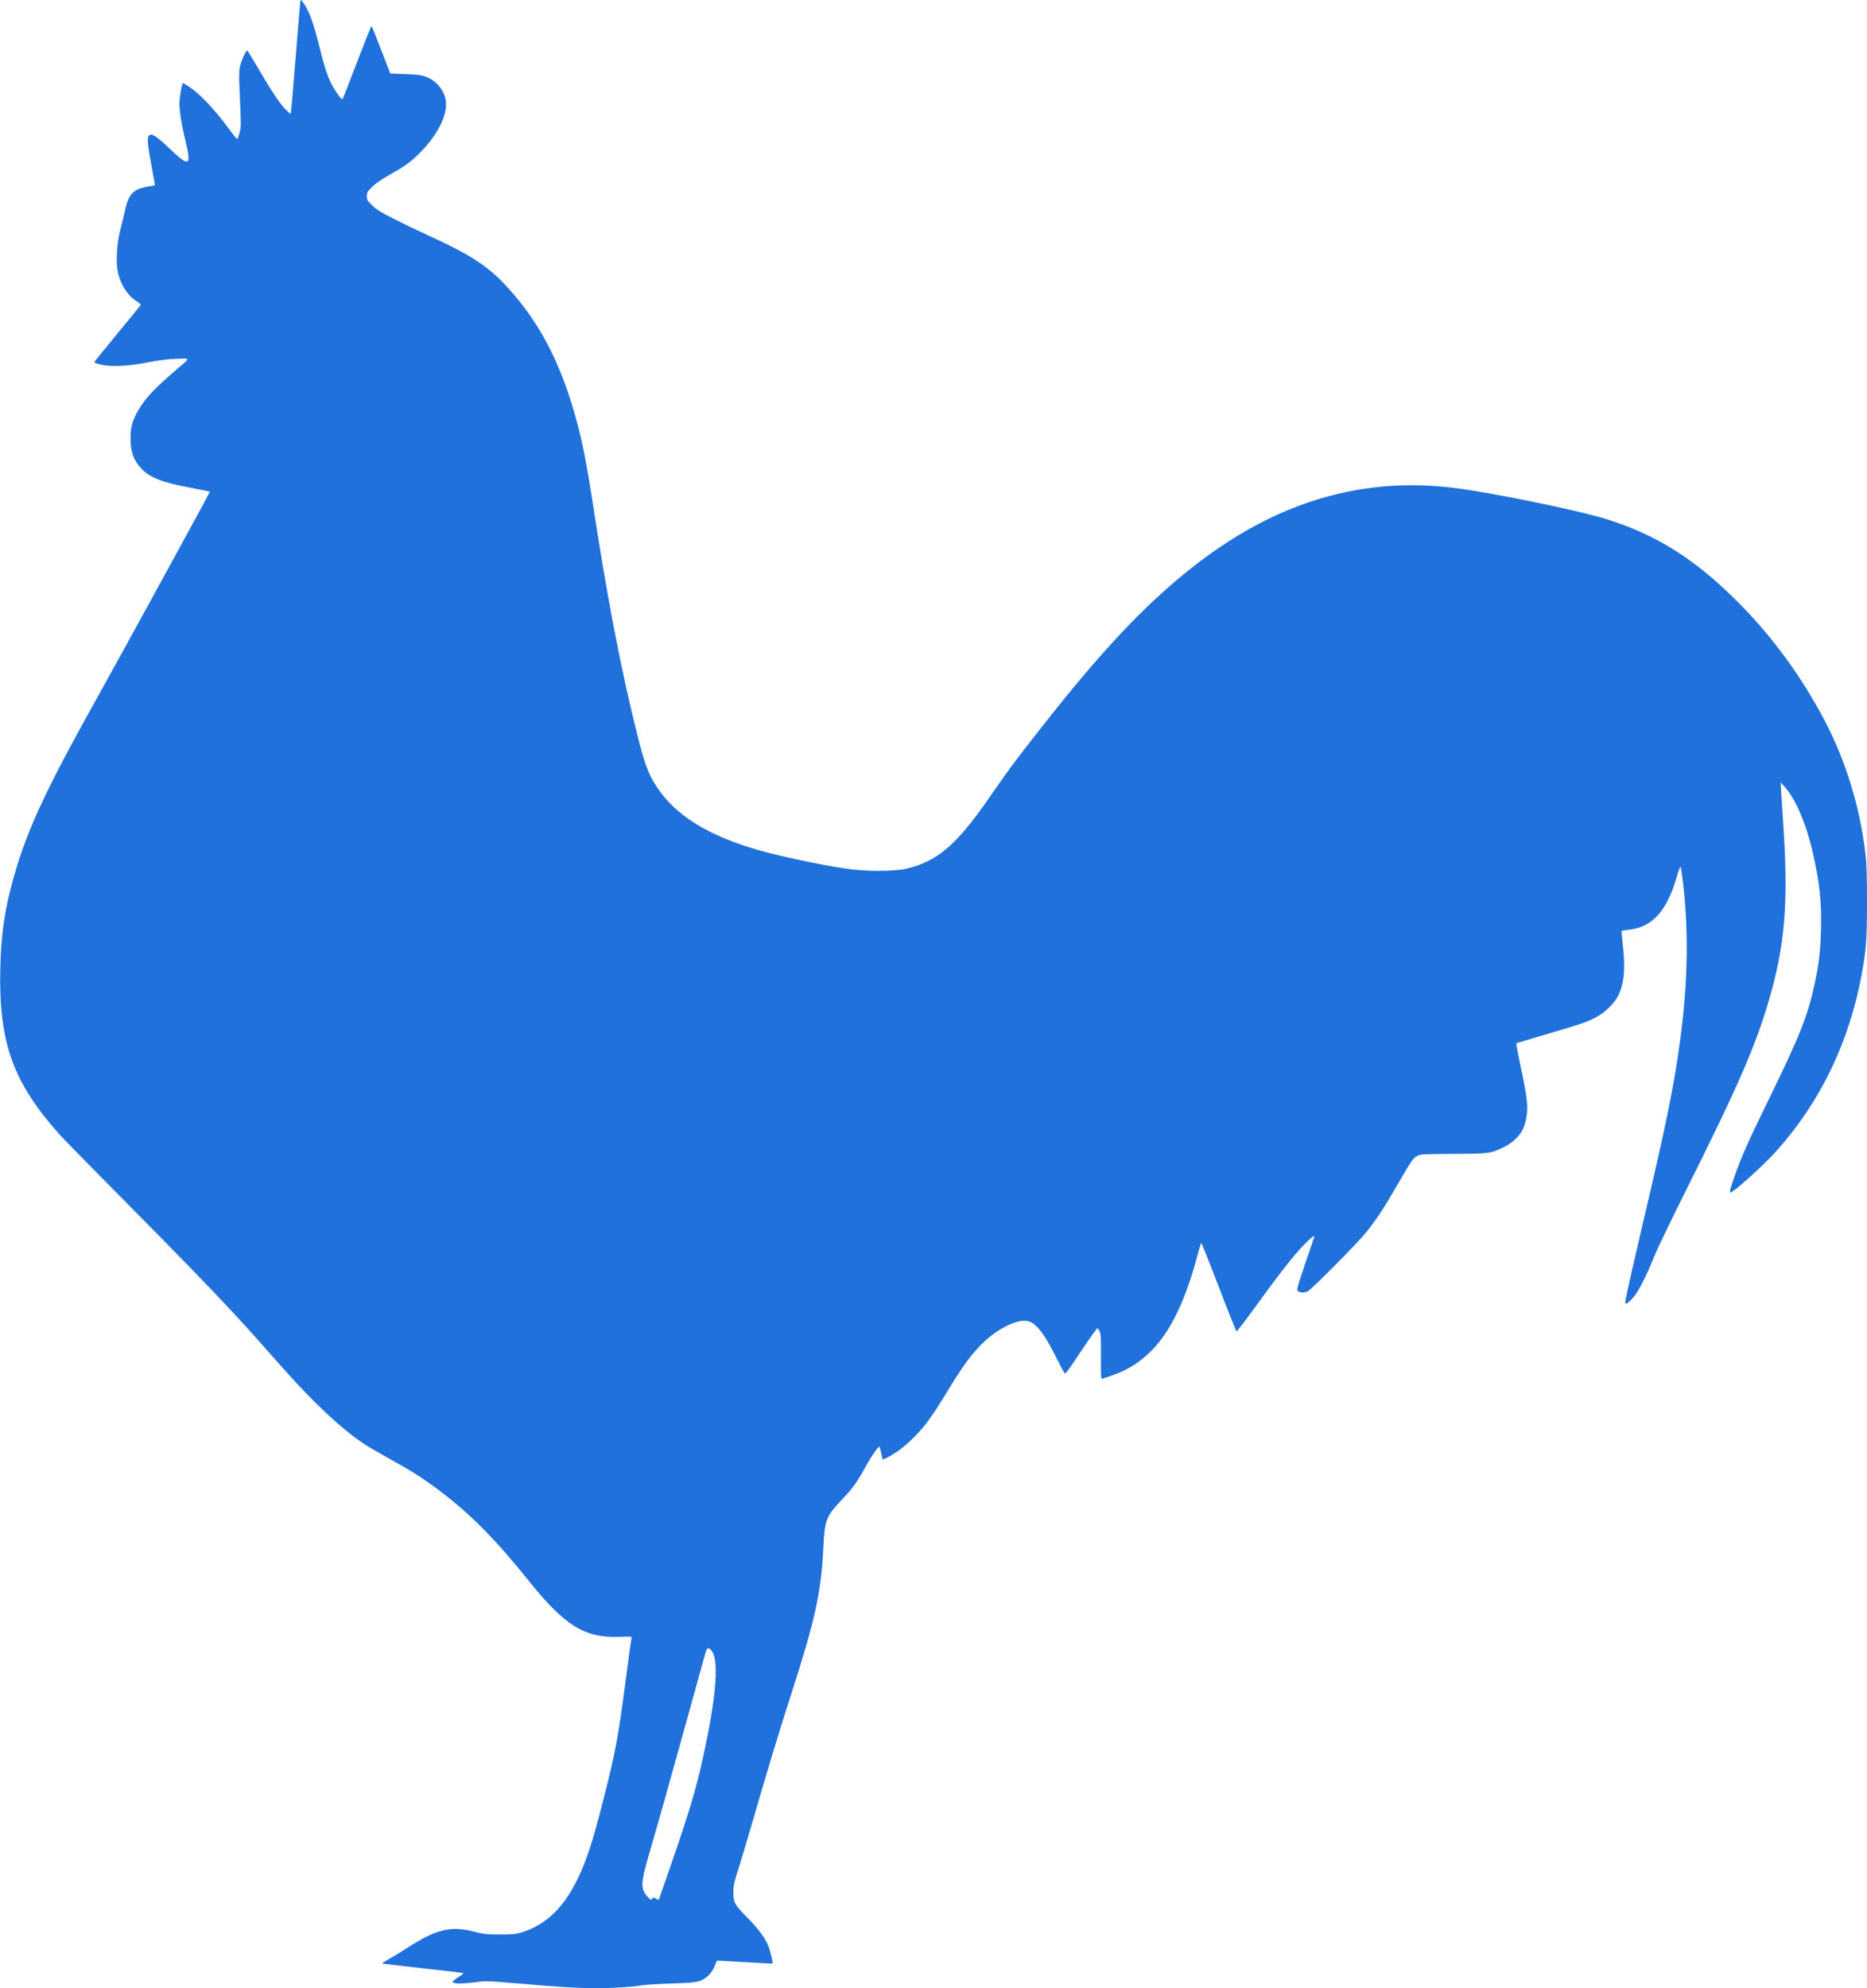 <?xml version="1.0" standalone="no"?>
<!DOCTYPE svg PUBLIC "-//W3C//DTD SVG 20010904//EN"
 "http://www.w3.org/TR/2001/REC-SVG-20010904/DTD/svg10.dtd">
<svg version="1.0" xmlns="http://www.w3.org/2000/svg"
 width="2000pt" height="2129pt" viewBox="0 0 2000 2129"
 preserveAspectRatio="xMidYMid meet">
<g transform="translate(0,2129) scale(0.1,-0.1)"
fill="#2071db" stroke="none">
<path d="M3216 21260 c-3 -19 -26 -294 -51 -610 -25 -316 -48 -576 -51 -579
-2 -3 -28 20 -58 50 -64 67 -155 205 -296 447 -58 100 -109 182 -113 182 -13
0 -66 -120 -78 -179 -7 -36 -9 -105 -5 -196 20 -447 20 -443 1 -510 -9 -36
-21 -65 -25 -65 -4 0 -58 69 -120 153 -126 169 -289 340 -389 405 -35 23 -67
42 -71 42 -9 0 -28 -96 -36 -181 -8 -80 14 -236 61 -429 68 -283 46 -295 -168
-92 -138 132 -186 164 -216 145 -28 -17 -23 -88 19 -312 22 -118 40 -217 40
-221 0 -4 -22 -10 -49 -14 -177 -23 -232 -76 -272 -259 -11 -51 -34 -146 -51
-212 -38 -152 -49 -351 -24 -456 31 -134 104 -244 201 -306 25 -15 43 -33 41
-40 -3 -6 -115 -145 -250 -307 -135 -163 -246 -300 -246 -305 0 -5 34 -17 77
-27 111 -24 291 -15 498 26 116 23 198 34 300 37 163 6 164 21 -10 -128 -168
-144 -261 -236 -326 -322 -110 -146 -152 -255 -151 -396 0 -147 31 -236 113
-325 91 -100 225 -152 540 -211 106 -20 195 -38 197 -40 4 -4 -891 -1639
-1243 -2271 -476 -852 -684 -1291 -819 -1725 -125 -405 -174 -702 -183 -1110
-17 -795 134 -1216 636 -1779 42 -47 353 -364 691 -705 597 -602 901 -915
1180 -1215 136 -147 233 -255 525 -585 319 -361 629 -651 865 -807 47 -31 171
-103 276 -161 226 -124 353 -205 529 -337 335 -253 597 -517 965 -975 381
-475 596 -607 967 -593 131 5 133 5 128 -16 -8 -41 -26 -165 -70 -506 -74
-561 -107 -735 -230 -1215 -118 -464 -178 -648 -275 -850 -152 -314 -340 -495
-600 -577 -66 -20 -95 -23 -235 -23 -144 0 -171 3 -270 29 -254 67 -410 30
-730 -177 -71 -46 -161 -100 -198 -121 -37 -21 -67 -40 -65 -41 2 -2 190 -24
418 -50 228 -25 426 -48 439 -51 22 -5 19 -9 -37 -44 -34 -22 -62 -44 -62 -49
0 -25 83 -27 250 -6 110 14 130 13 455 -15 430 -37 638 -50 841 -50 170 0 390
14 489 32 33 5 170 14 305 18 186 6 258 12 299 25 73 23 134 82 166 160 l24
60 68 -3 c37 -2 171 -10 298 -17 126 -8 231 -13 232 -11 6 5 -30 152 -48 193
-36 85 -112 187 -222 297 -138 139 -152 165 -151 276 1 73 8 106 52 240 27 85
98 322 157 525 147 510 274 929 403 1330 264 818 328 1107 352 1590 14 303 27
335 207 525 109 116 152 176 232 320 76 138 154 252 162 237 4 -6 13 -39 20
-72 7 -33 13 -61 15 -63 1 -2 22 7 46 19 100 51 190 119 293 223 121 121 196
227 376 524 191 318 336 489 513 606 139 93 275 133 346 104 85 -36 164 -143
285 -385 40 -81 80 -156 87 -165 11 -15 32 12 178 232 91 137 170 248 175 246
6 -1 17 -16 25 -32 12 -24 15 -73 14 -271 -2 -177 1 -241 10 -238 247 75 382
153 534 305 208 210 369 551 502 1063 13 48 26 87 29 87 3 0 88 -212 188 -472
99 -260 185 -474 190 -475 4 -1 92 114 195 255 251 348 415 557 523 669 80 83
126 116 112 81 -3 -7 -47 -136 -98 -287 -87 -260 -91 -275 -73 -288 21 -16 62
-17 99 -3 38 15 536 516 633 638 112 141 179 242 327 497 162 280 171 292 218
317 38 19 61 20 386 22 383 2 397 4 539 71 81 38 167 116 201 183 30 59 51
155 51 237 0 87 -18 201 -76 473 -25 118 -43 216 -41 219 3 3 97 32 209 64
531 157 558 166 668 229 76 44 163 129 203 197 71 124 91 290 63 547 -9 82
-16 154 -16 161 0 8 24 14 68 18 261 25 417 195 527 577 18 63 36 108 38 100
3 -8 10 -51 16 -95 72 -530 66 -1125 -20 -1760 -65 -484 -145 -881 -390 -1922
-134 -573 -199 -863 -199 -889 0 -27 24 -14 77 42 59 62 143 224 233 449 29
72 171 367 316 658 580 1158 769 1591 915 2092 169 580 207 1032 154 1844 -9
130 -19 292 -23 360 l-7 124 45 -51 c119 -133 232 -401 304 -722 70 -316 90
-510 83 -805 -6 -234 -24 -385 -72 -600 -76 -340 -161 -551 -503 -1250 -204
-418 -271 -567 -347 -780 -47 -132 -61 -185 -48 -185 32 1 360 296 491 443
472 526 782 1169 916 1897 47 257 56 378 56 775 0 271 -4 406 -16 505 -57 499
-210 1000 -435 1429 -252 479 -564 906 -934 1276 -459 461 -883 726 -1420 890
-314 96 -1232 283 -1615 330 -434 53 -834 33 -1237 -61 -588 -136 -1157 -437
-1717 -908 -475 -399 -928 -896 -1580 -1736 -200 -257 -238 -308 -451 -615
-350 -505 -556 -681 -889 -758 -133 -30 -442 -30 -646 2 -330 50 -784 149
-1010 220 -532 165 -862 389 -1051 713 -60 102 -101 221 -163 463 -182 722
-329 1486 -496 2580 -50 328 -98 571 -150 770 -164 625 -385 1065 -729 1451
-218 246 -407 371 -886 589 -93 42 -251 118 -349 168 -145 73 -191 101 -238
147 -53 51 -58 60 -58 100 0 40 5 49 58 100 38 38 104 83 197 135 161 90 233
144 332 248 179 188 276 388 259 531 -13 117 -103 226 -219 266 -50 18 -93 23
-219 27 l-157 6 -51 131 c-28 72 -72 186 -98 253 -26 67 -50 123 -53 123 -4 0
-71 -168 -149 -372 -79 -205 -148 -383 -154 -396 -11 -22 -13 -21 -48 25 -90
121 -136 234 -203 510 -67 271 -120 415 -183 493 l-20 25 -6 -35z m4422
-17672 c62 -124 25 -518 -104 -1103 -78 -357 -146 -583 -340 -1146 l-138 -396
-28 16 c-27 15 -30 15 -42 -2 -12 -16 -16 -14 -49 22 -76 84 -74 146 13 446
117 402 230 804 410 1455 100 360 188 679 196 708 13 45 19 53 37 50 15 -2 30
-19 45 -50z"/>
</g>
</svg>
